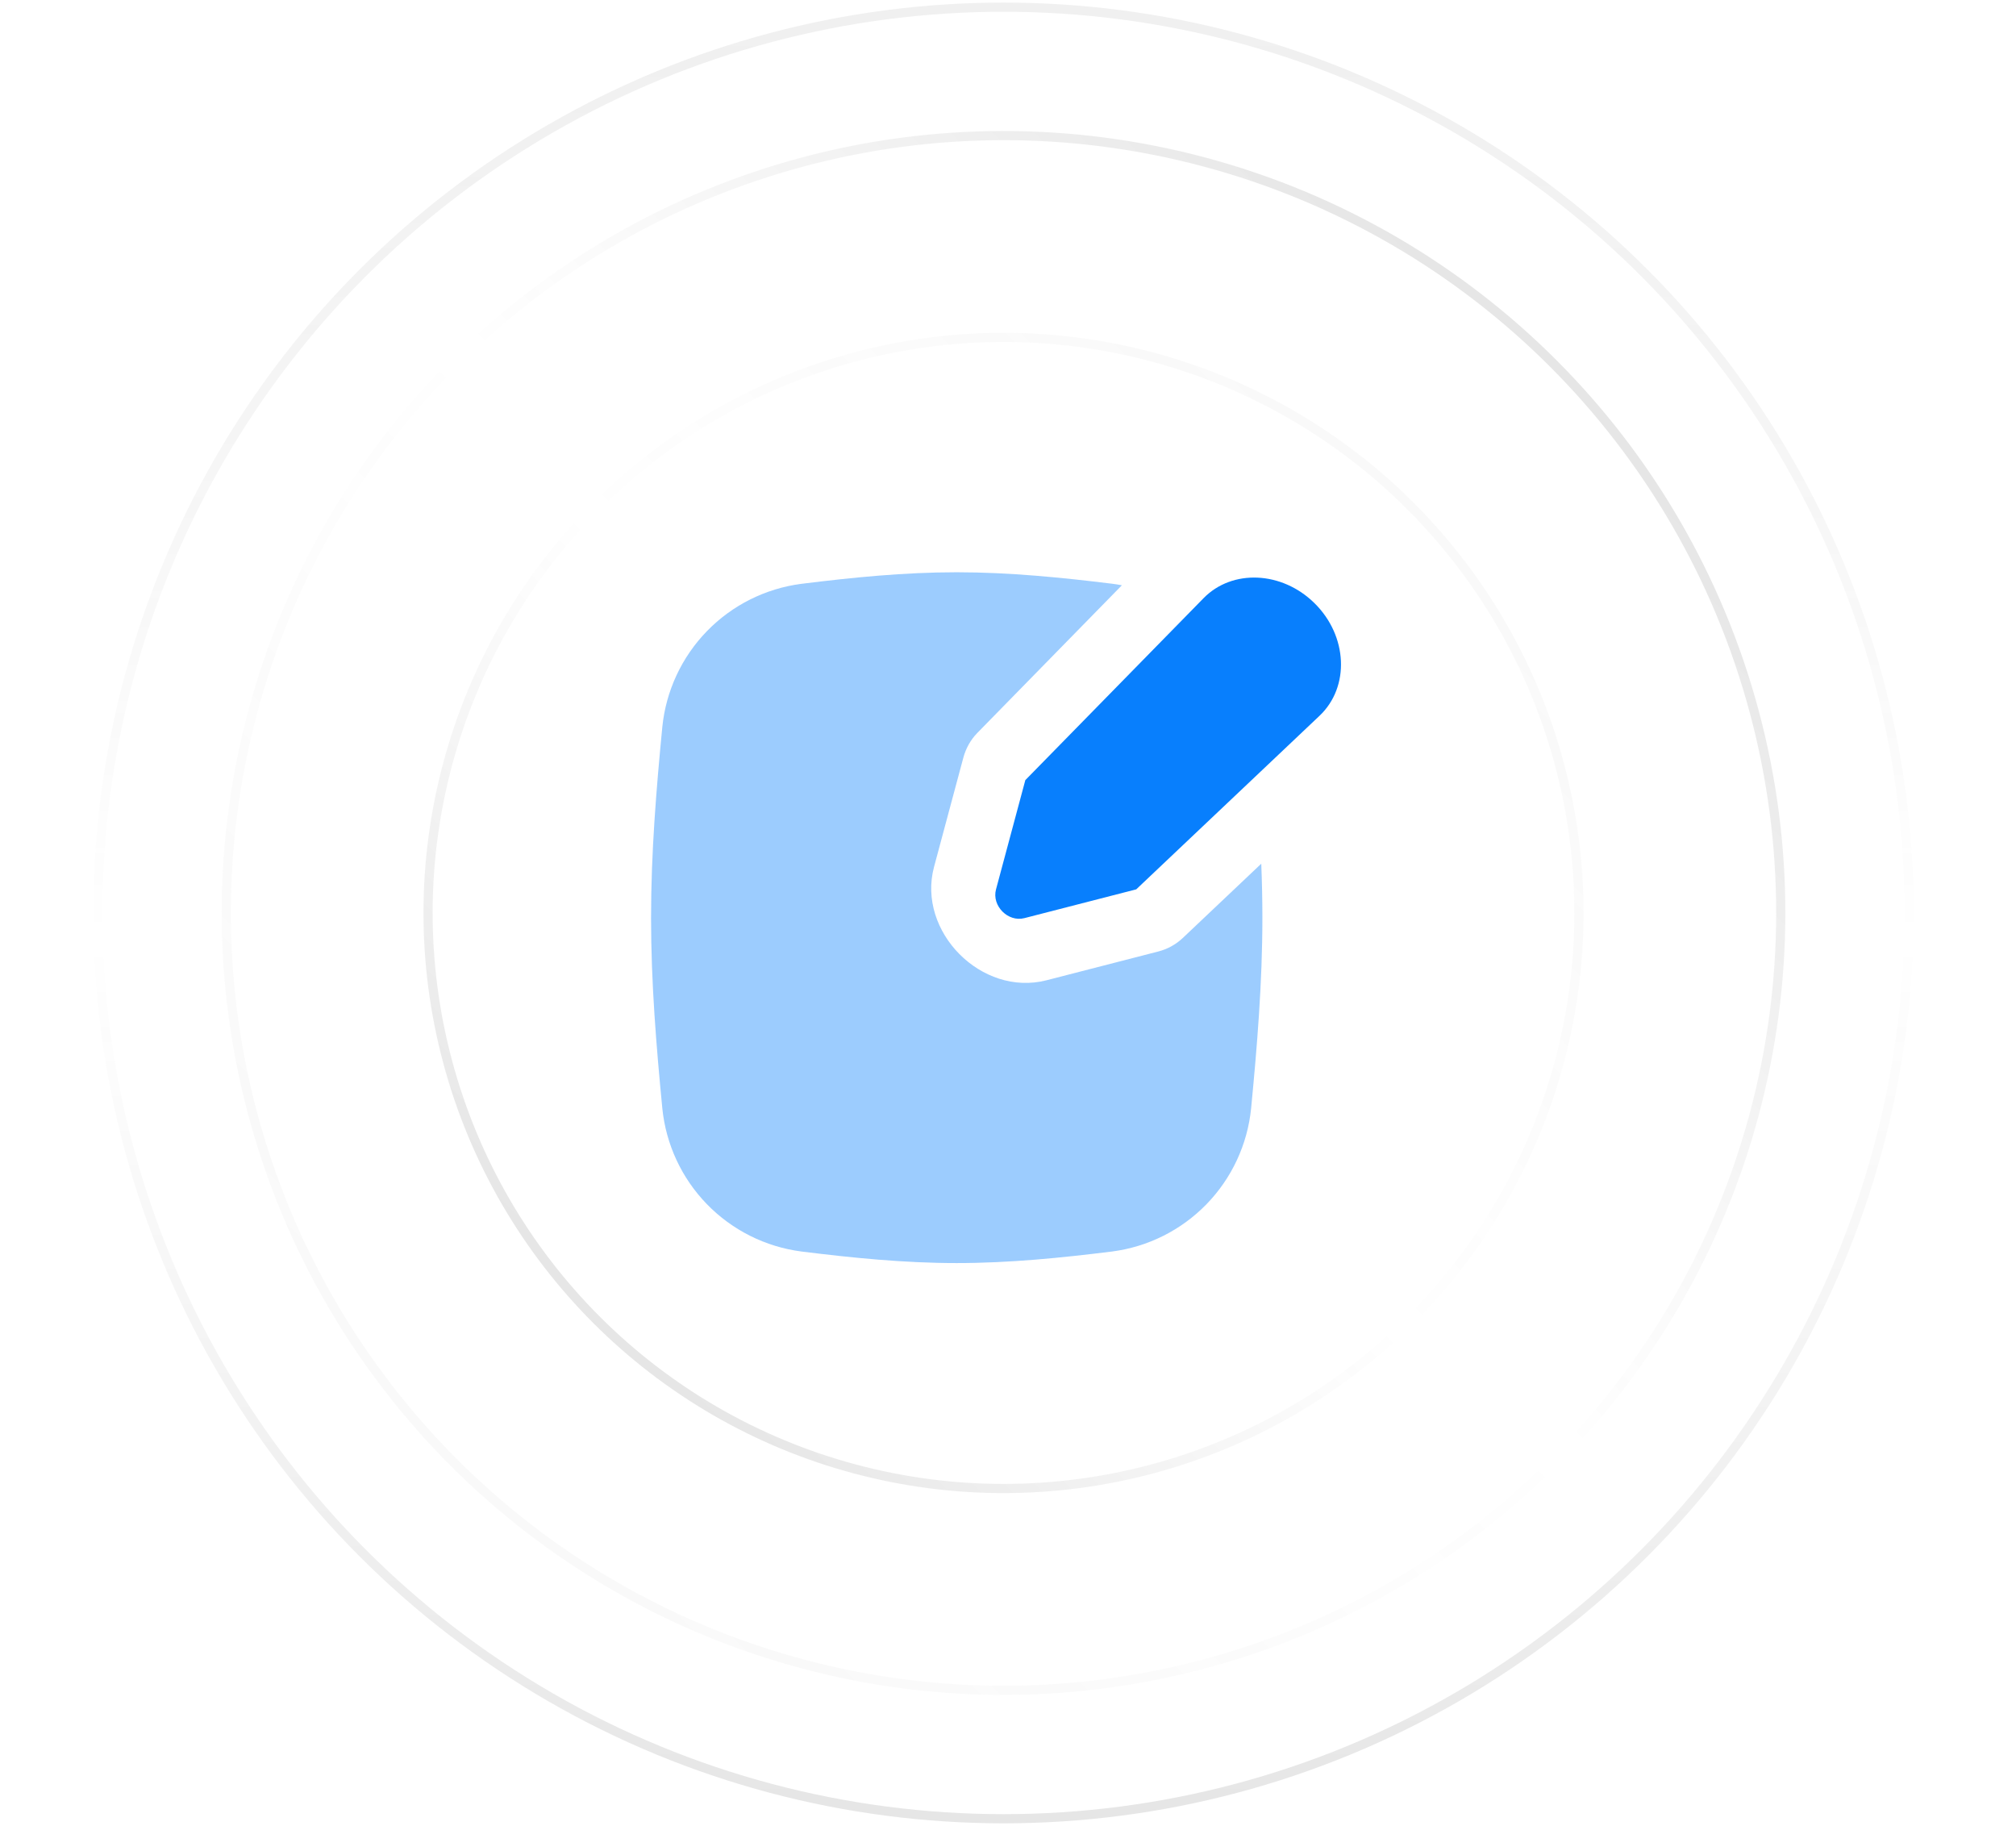 <svg width="180" height="163" viewBox="0 0 180 163" fill="none" xmlns="http://www.w3.org/2000/svg">
<path opacity="0.4" fill-rule="evenodd" clip-rule="evenodd" d="M86.016 67.626C86.245 66.789 86.67 66.035 87.259 65.431L100.169 52.247C99.881 52.193 99.591 52.147 99.3 52.11C94.779 51.557 90.144 51.086 85.422 51.086C80.699 51.086 76.069 51.557 71.547 52.119C68.341 52.536 65.37 54.025 63.117 56.344C60.864 58.663 59.461 61.675 59.136 64.892C58.601 70.423 58.13 76.11 58.13 81.921C58.13 87.726 58.601 93.413 59.136 98.945C59.46 102.162 60.862 105.176 63.115 107.496C65.369 109.815 68.34 111.305 71.547 111.722C76.064 112.284 80.699 112.755 85.422 112.755C90.144 112.755 94.779 112.284 99.3 111.722C102.507 111.304 105.477 109.814 107.73 107.494C109.982 105.175 111.384 102.162 111.707 98.945C112.242 93.413 112.713 87.726 112.713 81.921C112.713 80.302 112.677 78.698 112.613 77.102L105.6 83.74C104.984 84.32 104.23 84.734 103.41 84.942L93.431 87.511C87.634 88.997 81.851 83.155 83.397 77.386L86.016 67.626Z" fill="#087FFD"/>
<path d="M107.465 53.395L91.547 69.642L88.928 79.402C88.539 80.865 90.002 82.341 91.465 81.962L101.449 79.393L117.819 63.895C120.539 61.317 120.334 56.759 117.358 53.838C114.455 50.981 110.025 50.785 107.465 53.395Z" fill="#087FFD"/>
<circle cx="89.6" cy="81.5" r="80.86" transform="rotate(-180 89.6 81.5)" stroke="url(#paint0_linear_2_796)" stroke-opacity="0.1" stroke-width="0.818"/>
<circle cx="89.6" cy="81.5" r="51.379" transform="rotate(-135 89.6 81.5)" stroke="url(#paint1_linear_2_796)" stroke-opacity="0.1" stroke-width="0.818"/>
<circle cx="89.6" cy="81.5" r="69.395" transform="rotate(45 89.6 81.5)" stroke="url(#paint2_linear_2_796)" stroke-opacity="0.1" stroke-width="0.818"/>
<defs>
<linearGradient id="paint0_linear_2_796" x1="89.6" y1="0.231" x2="89.6" y2="162.769" gradientUnits="userSpaceOnUse">
<stop/>
<stop offset="0.485" stop-color="#313131" stop-opacity="0"/>
<stop offset="1" stop-color="#666666"/>
</linearGradient>
<linearGradient id="paint1_linear_2_796" x1="89.6" y1="29.712" x2="89.6" y2="133.288" gradientUnits="userSpaceOnUse">
<stop/>
<stop offset="0.485" stop-color="#313131" stop-opacity="0"/>
<stop offset="1" stop-color="#666666" stop-opacity="0.4"/>
</linearGradient>
<linearGradient id="paint2_linear_2_796" x1="89.6" y1="11.696" x2="89.6" y2="151.304" gradientUnits="userSpaceOnUse">
<stop/>
<stop offset="0.485" stop-color="#313131" stop-opacity="0"/>
<stop offset="1" stop-color="#666666" stop-opacity="0.4"/>
</linearGradient>
</defs>
</svg>
